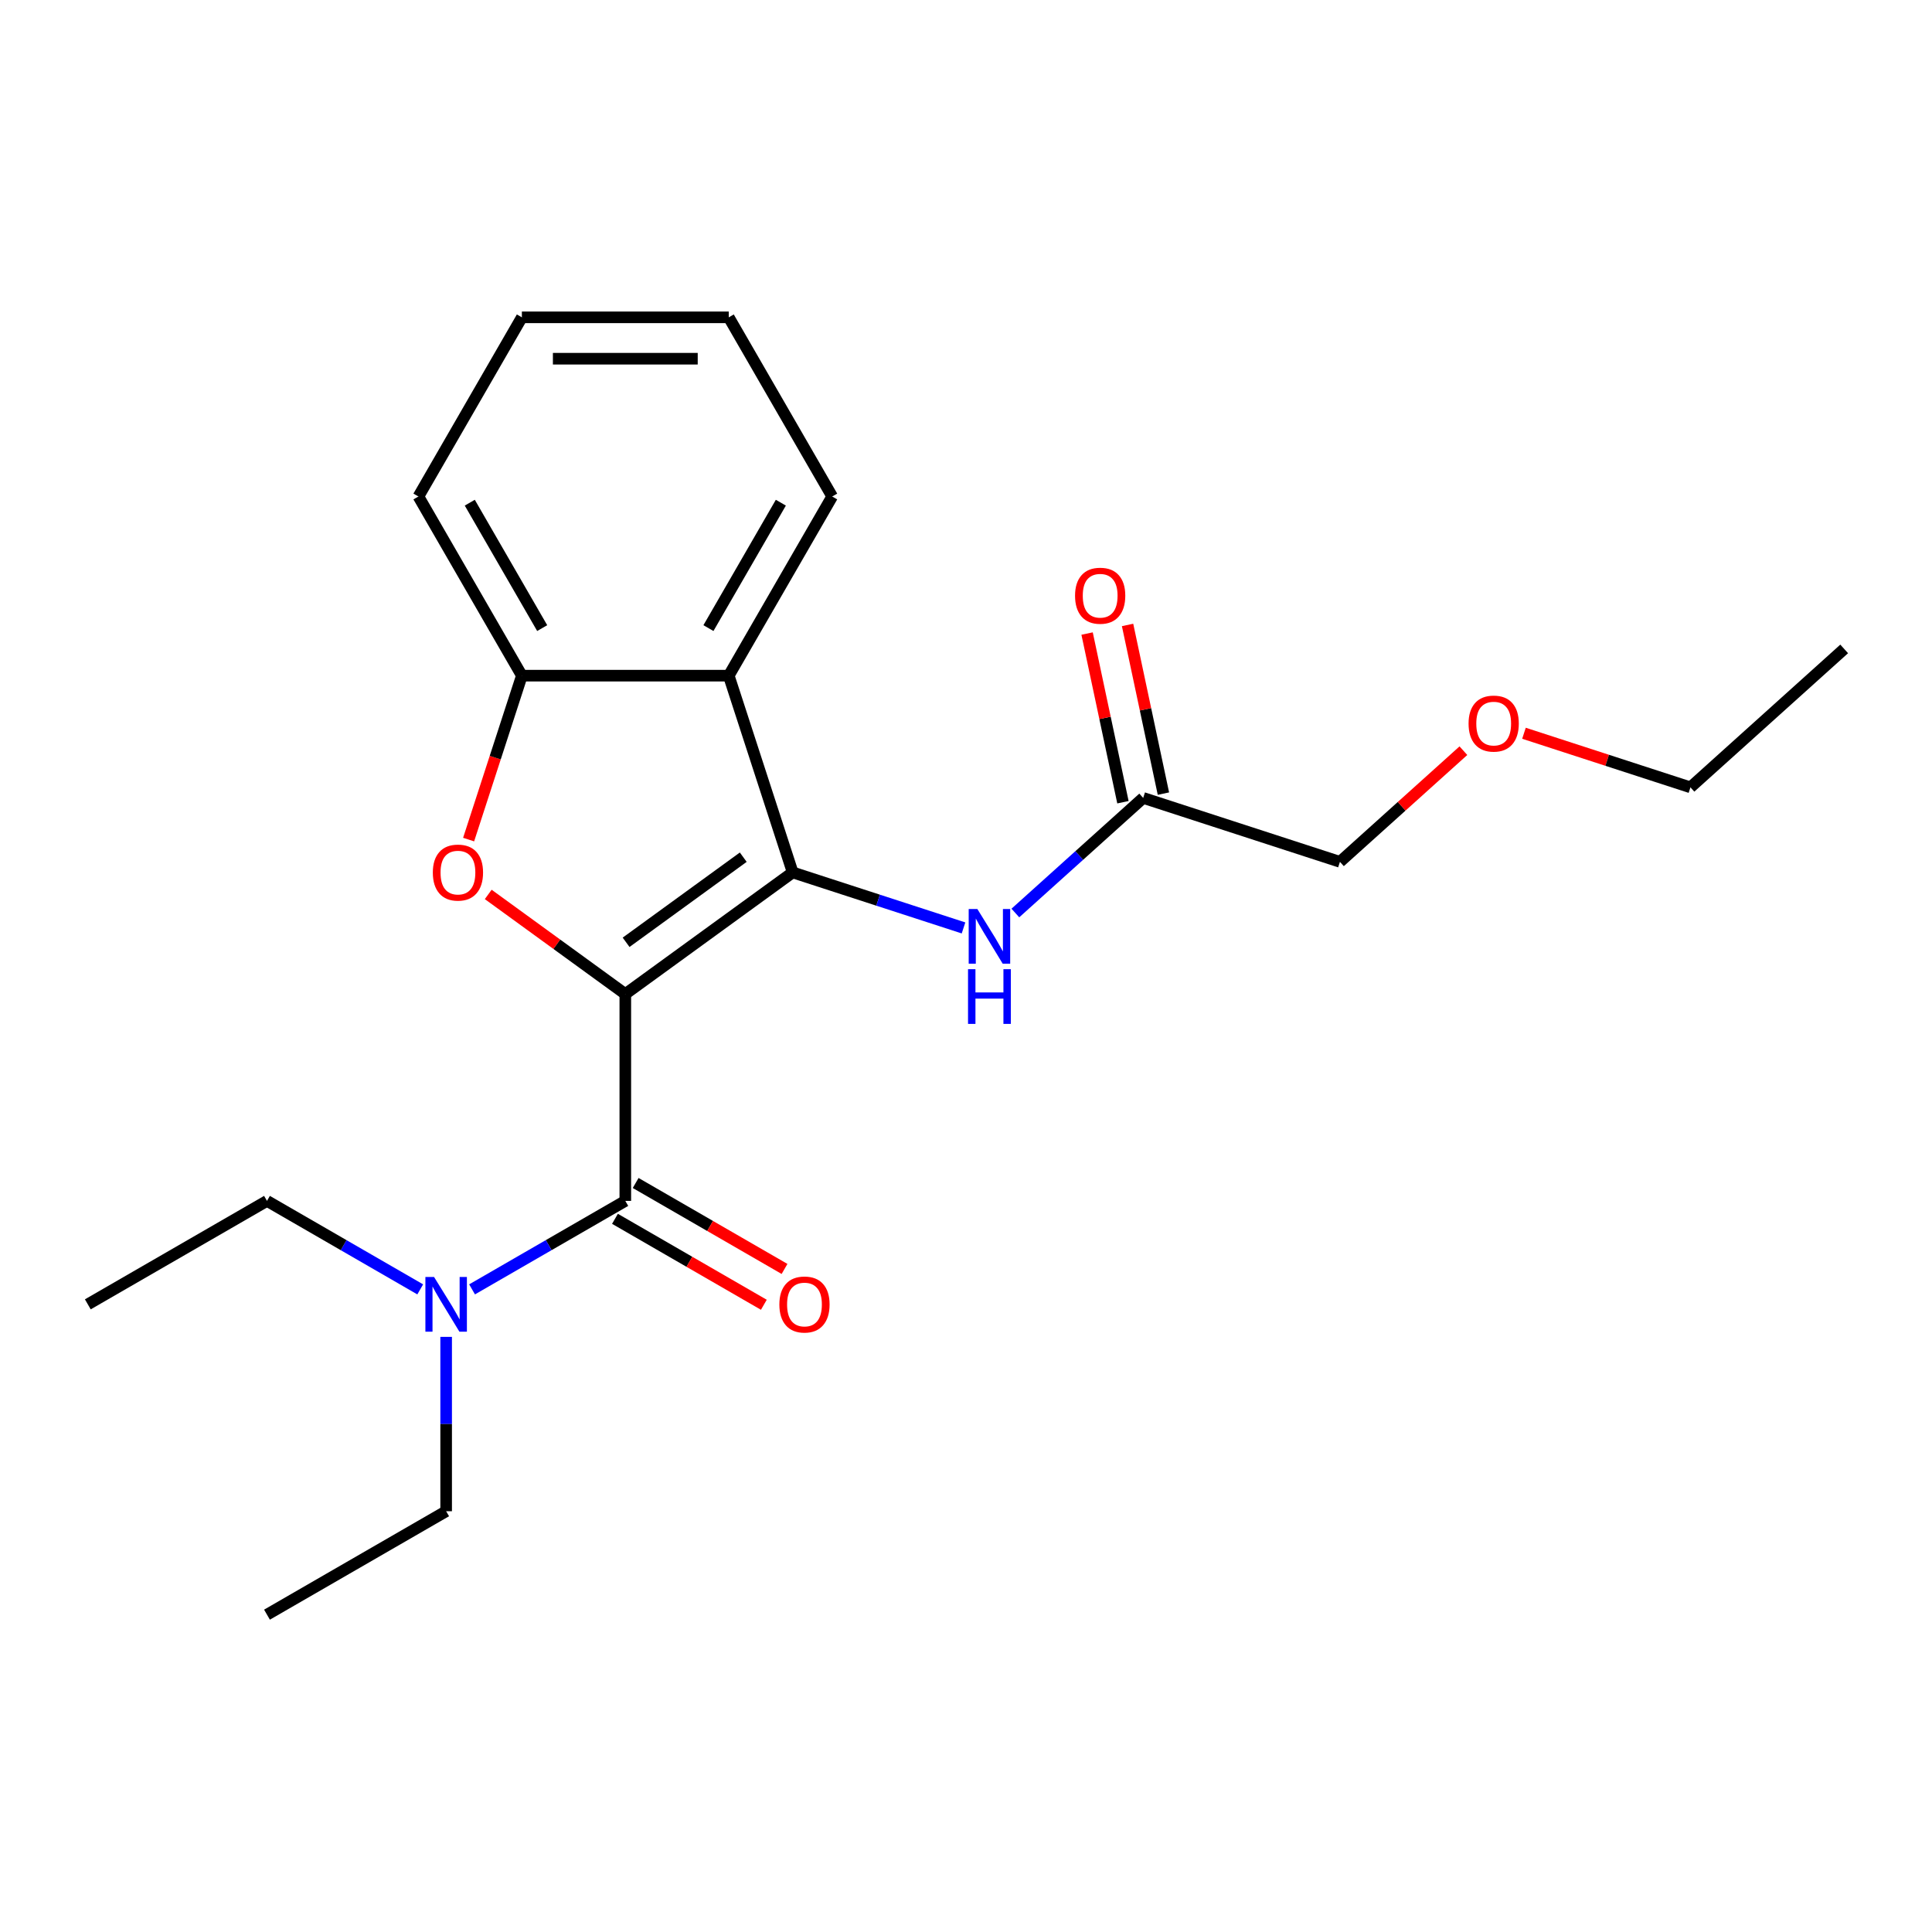 <?xml version='1.0' encoding='iso-8859-1'?>
<svg version='1.1' baseProfile='full'
              xmlns='http://www.w3.org/2000/svg'
                      xmlns:rdkit='http://www.rdkit.org/xml'
                      xmlns:xlink='http://www.w3.org/1999/xlink'
                  xml:space='preserve'
width='1000px' height='1000px' viewBox='0 0 1000 1000'>
<!-- END OF HEADER -->
<rect style='opacity:1.0;fill:#FFFFFF;stroke:none' width='1000' height='1000' x='0' y='0'> </rect>
<path class='bond-0' d='M 323.661,514.504 L 410.292,451.563' style='fill:none;fill-rule:evenodd;stroke:#000000;stroke-width:6px;stroke-linecap:butt;stroke-linejoin:miter;stroke-opacity:1' />
<path class='bond-0' d='M 324.067,487.736 L 384.709,443.678' style='fill:none;fill-rule:evenodd;stroke:#000000;stroke-width:6px;stroke-linecap:butt;stroke-linejoin:miter;stroke-opacity:1' />
<path class='bond-1' d='M 323.661,514.504 L 288.184,488.728' style='fill:none;fill-rule:evenodd;stroke:#000000;stroke-width:6px;stroke-linecap:butt;stroke-linejoin:miter;stroke-opacity:1' />
<path class='bond-1' d='M 288.184,488.728 L 252.707,462.953' style='fill:none;fill-rule:evenodd;stroke:#FF0000;stroke-width:6px;stroke-linecap:butt;stroke-linejoin:miter;stroke-opacity:1' />
<path class='bond-2' d='M 323.661,514.504 L 323.661,621.585' style='fill:none;fill-rule:evenodd;stroke:#000000;stroke-width:6px;stroke-linecap:butt;stroke-linejoin:miter;stroke-opacity:1' />
<path class='bond-3' d='M 410.292,451.563 L 377.202,349.722' style='fill:none;fill-rule:evenodd;stroke:#000000;stroke-width:6px;stroke-linecap:butt;stroke-linejoin:miter;stroke-opacity:1' />
<path class='bond-5' d='M 410.292,451.563 L 454.504,465.928' style='fill:none;fill-rule:evenodd;stroke:#000000;stroke-width:6px;stroke-linecap:butt;stroke-linejoin:miter;stroke-opacity:1' />
<path class='bond-5' d='M 454.504,465.928 L 498.715,480.293' style='fill:none;fill-rule:evenodd;stroke:#0000FF;stroke-width:6px;stroke-linecap:butt;stroke-linejoin:miter;stroke-opacity:1' />
<path class='bond-4' d='M 242.553,434.566 L 256.336,392.144' style='fill:none;fill-rule:evenodd;stroke:#FF0000;stroke-width:6px;stroke-linecap:butt;stroke-linejoin:miter;stroke-opacity:1' />
<path class='bond-4' d='M 256.336,392.144 L 270.12,349.722' style='fill:none;fill-rule:evenodd;stroke:#000000;stroke-width:6px;stroke-linecap:butt;stroke-linejoin:miter;stroke-opacity:1' />
<path class='bond-7' d='M 323.661,621.585 L 284.002,644.483' style='fill:none;fill-rule:evenodd;stroke:#000000;stroke-width:6px;stroke-linecap:butt;stroke-linejoin:miter;stroke-opacity:1' />
<path class='bond-7' d='M 284.002,644.483 L 244.342,667.38' style='fill:none;fill-rule:evenodd;stroke:#0000FF;stroke-width:6px;stroke-linecap:butt;stroke-linejoin:miter;stroke-opacity:1' />
<path class='bond-8' d='M 318.307,630.859 L 356.836,653.104' style='fill:none;fill-rule:evenodd;stroke:#000000;stroke-width:6px;stroke-linecap:butt;stroke-linejoin:miter;stroke-opacity:1' />
<path class='bond-8' d='M 356.836,653.104 L 395.365,675.349' style='fill:none;fill-rule:evenodd;stroke:#FF0000;stroke-width:6px;stroke-linecap:butt;stroke-linejoin:miter;stroke-opacity:1' />
<path class='bond-8' d='M 329.015,612.312 L 367.544,634.557' style='fill:none;fill-rule:evenodd;stroke:#000000;stroke-width:6px;stroke-linecap:butt;stroke-linejoin:miter;stroke-opacity:1' />
<path class='bond-8' d='M 367.544,634.557 L 406.073,656.802' style='fill:none;fill-rule:evenodd;stroke:#FF0000;stroke-width:6px;stroke-linecap:butt;stroke-linejoin:miter;stroke-opacity:1' />
<path class='bond-10' d='M 377.202,349.722 L 430.743,256.987' style='fill:none;fill-rule:evenodd;stroke:#000000;stroke-width:6px;stroke-linecap:butt;stroke-linejoin:miter;stroke-opacity:1' />
<path class='bond-10' d='M 366.686,325.104 L 404.164,260.189' style='fill:none;fill-rule:evenodd;stroke:#000000;stroke-width:6px;stroke-linecap:butt;stroke-linejoin:miter;stroke-opacity:1' />
<path class='bond-22' d='M 377.202,349.722 L 270.12,349.722' style='fill:none;fill-rule:evenodd;stroke:#000000;stroke-width:6px;stroke-linecap:butt;stroke-linejoin:miter;stroke-opacity:1' />
<path class='bond-11' d='M 270.12,349.722 L 216.579,256.987' style='fill:none;fill-rule:evenodd;stroke:#000000;stroke-width:6px;stroke-linecap:butt;stroke-linejoin:miter;stroke-opacity:1' />
<path class='bond-11' d='M 280.636,325.104 L 243.157,260.189' style='fill:none;fill-rule:evenodd;stroke:#000000;stroke-width:6px;stroke-linecap:butt;stroke-linejoin:miter;stroke-opacity:1' />
<path class='bond-6' d='M 525.55,472.572 L 558.63,442.787' style='fill:none;fill-rule:evenodd;stroke:#0000FF;stroke-width:6px;stroke-linecap:butt;stroke-linejoin:miter;stroke-opacity:1' />
<path class='bond-6' d='M 558.63,442.787 L 591.71,413.001' style='fill:none;fill-rule:evenodd;stroke:#000000;stroke-width:6px;stroke-linecap:butt;stroke-linejoin:miter;stroke-opacity:1' />
<path class='bond-9' d='M 602.184,410.775 L 592.905,367.123' style='fill:none;fill-rule:evenodd;stroke:#000000;stroke-width:6px;stroke-linecap:butt;stroke-linejoin:miter;stroke-opacity:1' />
<path class='bond-9' d='M 592.905,367.123 L 583.627,323.47' style='fill:none;fill-rule:evenodd;stroke:#FF0000;stroke-width:6px;stroke-linecap:butt;stroke-linejoin:miter;stroke-opacity:1' />
<path class='bond-9' d='M 581.235,415.228 L 571.957,371.575' style='fill:none;fill-rule:evenodd;stroke:#000000;stroke-width:6px;stroke-linecap:butt;stroke-linejoin:miter;stroke-opacity:1' />
<path class='bond-9' d='M 571.957,371.575 L 562.678,327.923' style='fill:none;fill-rule:evenodd;stroke:#FF0000;stroke-width:6px;stroke-linecap:butt;stroke-linejoin:miter;stroke-opacity:1' />
<path class='bond-12' d='M 591.71,413.001 L 693.55,446.091' style='fill:none;fill-rule:evenodd;stroke:#000000;stroke-width:6px;stroke-linecap:butt;stroke-linejoin:miter;stroke-opacity:1' />
<path class='bond-14' d='M 230.925,691.963 L 230.925,737.086' style='fill:none;fill-rule:evenodd;stroke:#0000FF;stroke-width:6px;stroke-linecap:butt;stroke-linejoin:miter;stroke-opacity:1' />
<path class='bond-14' d='M 230.925,737.086 L 230.925,782.208' style='fill:none;fill-rule:evenodd;stroke:#000000;stroke-width:6px;stroke-linecap:butt;stroke-linejoin:miter;stroke-opacity:1' />
<path class='bond-15' d='M 217.508,667.38 L 177.849,644.483' style='fill:none;fill-rule:evenodd;stroke:#0000FF;stroke-width:6px;stroke-linecap:butt;stroke-linejoin:miter;stroke-opacity:1' />
<path class='bond-15' d='M 177.849,644.483 L 138.19,621.585' style='fill:none;fill-rule:evenodd;stroke:#000000;stroke-width:6px;stroke-linecap:butt;stroke-linejoin:miter;stroke-opacity:1' />
<path class='bond-17' d='M 430.743,256.987 L 377.202,164.251' style='fill:none;fill-rule:evenodd;stroke:#000000;stroke-width:6px;stroke-linecap:butt;stroke-linejoin:miter;stroke-opacity:1' />
<path class='bond-20' d='M 216.579,256.987 L 270.12,164.251' style='fill:none;fill-rule:evenodd;stroke:#000000;stroke-width:6px;stroke-linecap:butt;stroke-linejoin:miter;stroke-opacity:1' />
<path class='bond-13' d='M 693.55,446.091 L 725.5,417.323' style='fill:none;fill-rule:evenodd;stroke:#000000;stroke-width:6px;stroke-linecap:butt;stroke-linejoin:miter;stroke-opacity:1' />
<path class='bond-13' d='M 725.5,417.323 L 757.451,388.555' style='fill:none;fill-rule:evenodd;stroke:#FF0000;stroke-width:6px;stroke-linecap:butt;stroke-linejoin:miter;stroke-opacity:1' />
<path class='bond-16' d='M 788.805,379.533 L 831.886,393.532' style='fill:none;fill-rule:evenodd;stroke:#FF0000;stroke-width:6px;stroke-linecap:butt;stroke-linejoin:miter;stroke-opacity:1' />
<path class='bond-16' d='M 831.886,393.532 L 874.968,407.53' style='fill:none;fill-rule:evenodd;stroke:#000000;stroke-width:6px;stroke-linecap:butt;stroke-linejoin:miter;stroke-opacity:1' />
<path class='bond-18' d='M 230.925,782.208 L 138.19,835.749' style='fill:none;fill-rule:evenodd;stroke:#000000;stroke-width:6px;stroke-linecap:butt;stroke-linejoin:miter;stroke-opacity:1' />
<path class='bond-19' d='M 138.19,621.585 L 45.455,675.126' style='fill:none;fill-rule:evenodd;stroke:#000000;stroke-width:6px;stroke-linecap:butt;stroke-linejoin:miter;stroke-opacity:1' />
<path class='bond-21' d='M 874.968,407.53 L 954.545,335.878' style='fill:none;fill-rule:evenodd;stroke:#000000;stroke-width:6px;stroke-linecap:butt;stroke-linejoin:miter;stroke-opacity:1' />
<path class='bond-23' d='M 377.202,164.251 L 270.12,164.251' style='fill:none;fill-rule:evenodd;stroke:#000000;stroke-width:6px;stroke-linecap:butt;stroke-linejoin:miter;stroke-opacity:1' />
<path class='bond-23' d='M 361.139,185.668 L 286.182,185.668' style='fill:none;fill-rule:evenodd;stroke:#000000;stroke-width:6px;stroke-linecap:butt;stroke-linejoin:miter;stroke-opacity:1' />
<path  class='atom-2' d='M 224.03 451.643
Q 224.03 444.843, 227.39 441.043
Q 230.75 437.243, 237.03 437.243
Q 243.31 437.243, 246.67 441.043
Q 250.03 444.843, 250.03 451.643
Q 250.03 458.523, 246.63 462.443
Q 243.23 466.323, 237.03 466.323
Q 230.79 466.323, 227.39 462.443
Q 224.03 458.563, 224.03 451.643
M 237.03 463.123
Q 241.35 463.123, 243.67 460.243
Q 246.03 457.323, 246.03 451.643
Q 246.03 446.083, 243.67 443.283
Q 241.35 440.443, 237.03 440.443
Q 232.71 440.443, 230.35 443.243
Q 228.03 446.043, 228.03 451.643
Q 228.03 457.363, 230.35 460.243
Q 232.71 463.123, 237.03 463.123
' fill='#FF0000'/>
<path  class='atom-6' d='M 505.872 470.493
L 515.152 485.493
Q 516.072 486.973, 517.552 489.653
Q 519.032 492.333, 519.112 492.493
L 519.112 470.493
L 522.872 470.493
L 522.872 498.813
L 518.992 498.813
L 509.032 482.413
Q 507.872 480.493, 506.632 478.293
Q 505.432 476.093, 505.072 475.413
L 505.072 498.813
L 501.392 498.813
L 501.392 470.493
L 505.872 470.493
' fill='#0000FF'/>
<path  class='atom-6' d='M 501.052 501.645
L 504.892 501.645
L 504.892 513.685
L 519.372 513.685
L 519.372 501.645
L 523.212 501.645
L 523.212 529.965
L 519.372 529.965
L 519.372 516.885
L 504.892 516.885
L 504.892 529.965
L 501.052 529.965
L 501.052 501.645
' fill='#0000FF'/>
<path  class='atom-8' d='M 224.665 660.966
L 233.945 675.966
Q 234.865 677.446, 236.345 680.126
Q 237.825 682.806, 237.905 682.966
L 237.905 660.966
L 241.665 660.966
L 241.665 689.286
L 237.785 689.286
L 227.825 672.886
Q 226.665 670.966, 225.425 668.766
Q 224.225 666.566, 223.865 665.886
L 223.865 689.286
L 220.185 689.286
L 220.185 660.966
L 224.665 660.966
' fill='#0000FF'/>
<path  class='atom-9' d='M 403.396 675.206
Q 403.396 668.406, 406.756 664.606
Q 410.116 660.806, 416.396 660.806
Q 422.676 660.806, 426.036 664.606
Q 429.396 668.406, 429.396 675.206
Q 429.396 682.086, 425.996 686.006
Q 422.596 689.886, 416.396 689.886
Q 410.156 689.886, 406.756 686.006
Q 403.396 682.126, 403.396 675.206
M 416.396 686.686
Q 420.716 686.686, 423.036 683.806
Q 425.396 680.886, 425.396 675.206
Q 425.396 669.646, 423.036 666.846
Q 420.716 664.006, 416.396 664.006
Q 412.076 664.006, 409.716 666.806
Q 407.396 669.606, 407.396 675.206
Q 407.396 680.926, 409.716 683.806
Q 412.076 686.686, 416.396 686.686
' fill='#FF0000'/>
<path  class='atom-10' d='M 556.446 308.34
Q 556.446 301.54, 559.806 297.74
Q 563.166 293.94, 569.446 293.94
Q 575.726 293.94, 579.086 297.74
Q 582.446 301.54, 582.446 308.34
Q 582.446 315.22, 579.046 319.14
Q 575.646 323.02, 569.446 323.02
Q 563.206 323.02, 559.806 319.14
Q 556.446 315.26, 556.446 308.34
M 569.446 319.82
Q 573.766 319.82, 576.086 316.94
Q 578.446 314.02, 578.446 308.34
Q 578.446 302.78, 576.086 299.98
Q 573.766 297.14, 569.446 297.14
Q 565.126 297.14, 562.766 299.94
Q 560.446 302.74, 560.446 308.34
Q 560.446 314.06, 562.766 316.94
Q 565.126 319.82, 569.446 319.82
' fill='#FF0000'/>
<path  class='atom-14' d='M 760.128 374.52
Q 760.128 367.72, 763.488 363.92
Q 766.848 360.12, 773.128 360.12
Q 779.408 360.12, 782.768 363.92
Q 786.128 367.72, 786.128 374.52
Q 786.128 381.4, 782.728 385.32
Q 779.328 389.2, 773.128 389.2
Q 766.888 389.2, 763.488 385.32
Q 760.128 381.44, 760.128 374.52
M 773.128 386
Q 777.448 386, 779.768 383.12
Q 782.128 380.2, 782.128 374.52
Q 782.128 368.96, 779.768 366.16
Q 777.448 363.32, 773.128 363.32
Q 768.808 363.32, 766.448 366.12
Q 764.128 368.92, 764.128 374.52
Q 764.128 380.24, 766.448 383.12
Q 768.808 386, 773.128 386
' fill='#FF0000'/>
</svg>
